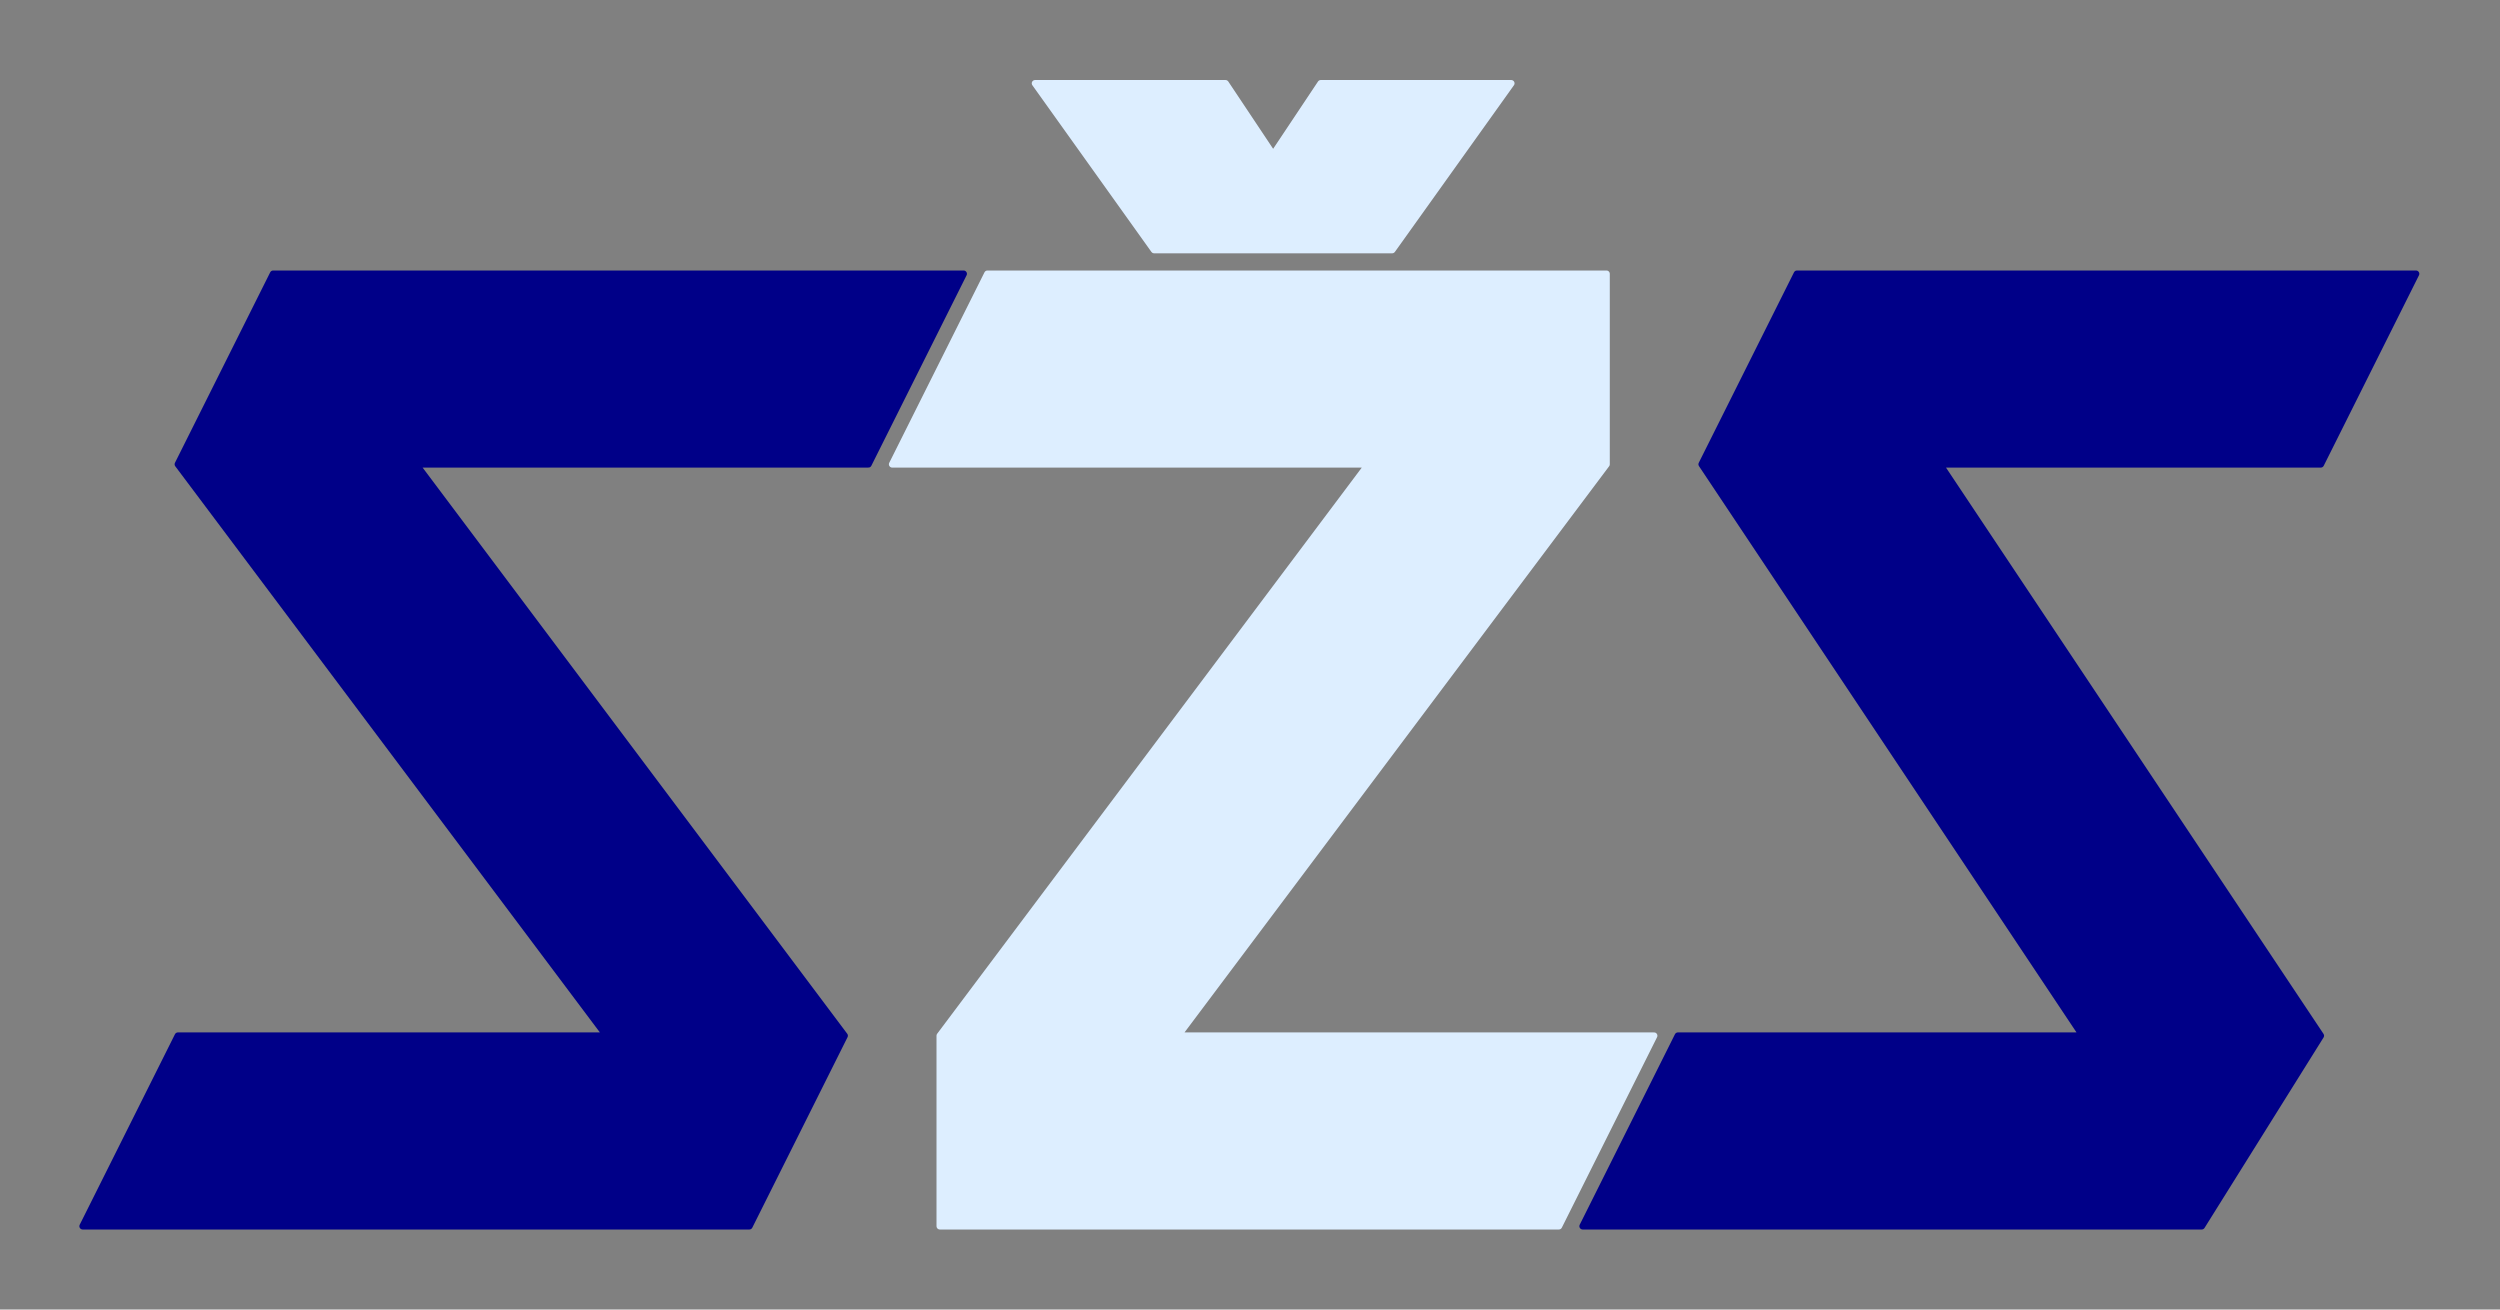 <?xml version="1.0" encoding="utf-8" standalone="no"?>
<!DOCTYPE svg PUBLIC "-//W3C//DTD SVG 1.1//EN" "http://www.w3.org/Graphics/SVG/1.1/DTD/svg11.dtd">
<!-- Autor JB (http://szs.monster/) 5.2023 created with Skedio (http://skedio.shturmsoft.com/) -->
<svg version="1.1" xmlns="http://www.w3.org/2000/svg" xmlns:xlink="http://www.w3.org/1999/xlink" width="756pt" height="396pt" viewBox="0 0 756 396">
<rect x="0" y="0" width="756" height="396" fill="#808080" stroke="none"/>
<g id="layer1">
	<g>
		<path fill="#000088" stroke="#000088" stroke-width="2.00" stroke-linecap="round" stroke-linejoin="round" d="M507.400 313.200L629.800,313.200 514.600,140.400 543.400,82.800 730.600,82.800 701.800,140.400 586.600,140.400 701.800,313.200 665.800,370.800 478.600,370.800 507.400,313.200 "/>
		<path fill="#DDEEFF" stroke="#DDEEFF" stroke-width="2.00" stroke-linecap="round" stroke-linejoin="round" d="M500.200 313.200L471.400,370.800 284.200,370.800 284.200,313.200 413.800,140.400 269.800,140.400 298.600,82.800 485.800,82.800 485.800,140.400 356.200,313.200 500.200,313.200 "/>
		<path fill="#DDEEFF" stroke="#DDEEFF" stroke-width="2.00" stroke-linecap="round" stroke-linejoin="round" d="M370.600 25.200L385.000,46.800 399.400,25.200 428.200,25.200 457.000,25.200 421.000,75.600 349.000,75.600 313.000,25.200 341.800,25.200 Z"/>
		<path fill="#000088" stroke="#000088" stroke-width="2.00" stroke-linecap="round" stroke-linejoin="round" d="M262.600 140.400L125.800,140.400 255.400,313.200 226.600,370.800 25.000,370.800 53.800,313.200 183.400,313.200 53.800,140.400 82.600,82.800 291.400,82.800 262.600,140.400 "/>
	</g>
</g>
</svg>
